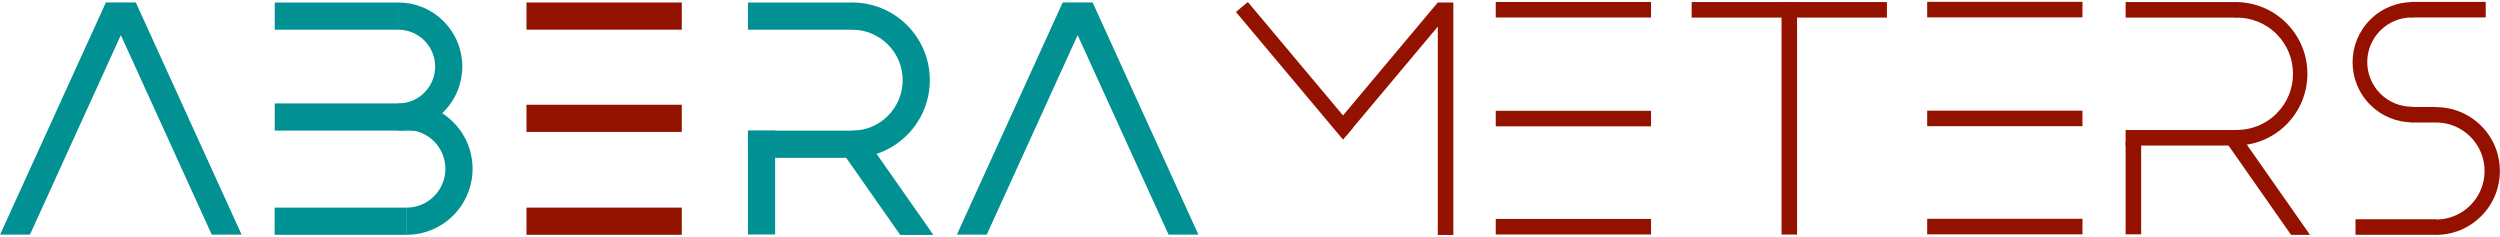 <?xml version="1.0" encoding="UTF-8" standalone="no"?>
<!DOCTYPE svg PUBLIC "-//W3C//DTD SVG 1.1//EN" "http://www.w3.org/Graphics/SVG/1.1/DTD/svg11.dtd">
<svg xmlns:xl="http://www.w3.org/1999/xlink" xmlns:dc="http://purl.org/dc/elements/1.1/" version="1.1" xmlns="http://www.w3.org/2000/svg" viewBox="332 672 644 61" width="644" height="61">
  <defs/>
  <g id="Canvas_11" fill="none" fill-opacity="1" stroke-dasharray="none" stroke="none" stroke-opacity="1">
    <title>Canvas 11</title>
    <g id="Canvas_11: Layer 1">
      <title>Layer 1</title>
      <g id="Graphic_45">
        <rect x="467.624" y="698.982" width="40" height="7" fill="#931200"/>
      </g>
      <g id="Graphic_44">
        <rect x="467.624" y="672.642" width="40" height="7" fill="#931200"/>
      </g>
      <g id="Graphic_43">
        <rect x="467.624" y="725.482" width="40" height="7" fill="#931200"/>
      </g>
      <g id="Group_37">
        <g id="Graphic_42">
          <rect x="524.675" y="705.653" width="7" height="26.743" fill="#029192"/>
        </g>
        <g id="Graphic_41">
          <path d="M 563.898 732.526 L 572.443 732.526 L 554.62 707.072 L 548.886 711.087 Z M 563.898 732.526 L 572.443 732.526" fill="#029192"/>
        </g>
        <g id="Graphic_40">
          <path d="M 551.516 712.642 C 556.637 712.644 561.758 710.691 565.665 706.784 C 573.475 698.974 573.475 686.311 565.665 678.5 C 561.758 674.593 556.637 672.64 551.516 672.642 L 551.516 679.653 C 554.845 679.652 558.175 680.921 560.715 683.461 C 565.792 688.538 565.792 696.769 560.715 701.846 C 558.175 704.386 554.845 705.655 551.516 705.653 Z" fill="#029192"/>
        </g>
        <g id="Graphic_39">
          <rect x="524.675" y="672.653" width="27.13" height="7" fill="#029192"/>
        </g>
        <g id="Graphic_38">
          <rect x="524.675" y="705.653" width="31.189" height="7" fill="#029192"/>
        </g>
      </g>
      <g id="Graphic_36">
        <path d="M 394.237 732.433 L 366.989 672.642 L 359.272 672.642 L 332.024 732.433 L 339.716 732.433 L 363.13 681.055 L 386.544 732.433 Z" fill="#029192"/>
        <path d="M 394.237 732.433 L 366.989 672.642 L 359.272 672.642 L 332.024 732.433 L 339.716 732.433 L 363.13 681.055 L 386.544 732.433 Z" stroke="black" stroke-linecap="round" stroke-linejoin="round" stroke-width="0"/>
      </g>
      <g id="Graphic_35">
        <path d="M 640.71 732.433 L 613.461 672.642 L 605.745 672.642 L 578.496 732.433 L 586.189 732.433 L 609.603 681.055 L 633.017 732.433 Z" fill="#029192"/>
        <path d="M 640.71 732.433 L 613.461 672.642 L 605.745 672.642 L 578.496 732.433 L 586.189 732.433 L 609.603 681.055 L 633.017 732.433 Z" stroke="black" stroke-linecap="round" stroke-linejoin="round" stroke-width="0"/>
      </g>
      <g id="Group_31">
        <g id="Graphic_34">
          <rect x="717.303" y="700.544" width="40" height="4" fill="#931200"/>
        </g>
        <g id="Graphic_33">
          <rect x="717.303" y="672.509" width="40" height="4" fill="#931200"/>
        </g>
        <g id="Graphic_32">
          <rect x="717.303" y="728.4" width="40" height="4" fill="#931200"/>
        </g>
      </g>
      <g id="Group_25">
        <g id="Graphic_30">
          <path d="M 434.605 705.642 L 434.605 698.653 C 437.032 698.65 439.458 697.723 441.31 695.871 C 445.02 692.161 445.02 686.146 441.31 682.436 C 439.458 680.584 437.032 679.657 434.605 679.653 L 434.605 672.642 C 438.823 672.645 443.041 674.256 446.26 677.475 C 452.703 683.919 452.703 694.366 446.26 700.809 C 443.041 704.028 438.823 705.639 434.605 705.642 Z M 434.605 672.642 L 434.545 672.642 L 434.545 679.642 L 434.605 679.642 Z" fill="#029193"/>
        </g>
        <g id="Graphic_29">
          <rect x="402.777" y="698.642" width="38.404" height="7" fill="#029193"/>
        </g>
        <g id="Graphic_28">
          <path d="M 436.674 732.482 C 441.045 732.498 445.421 730.838 448.756 727.503 C 455.395 720.864 455.395 710.1 448.756 703.461 C 445.421 700.126 441.045 698.467 436.674 698.482 L 436.674 705.482 C 439.254 705.467 441.838 706.443 443.806 708.411 C 447.712 712.316 447.712 718.648 443.806 722.553 C 441.838 724.521 439.254 725.498 436.674 725.482 Z" fill="#009193"/>
        </g>
        <g id="Graphic_27">
          <rect x="402.741" y="725.482" width="34" height="7" fill="#009194"/>
        </g>
        <g id="Graphic_26">
          <rect x="402.777" y="672.65" width="31.897" height="7" fill="#029193"/>
        </g>
      </g>
      <g id="Group_22">
        <g id="Graphic_24">
          <rect x="790.921" y="672.531" width="4" height="59.889" fill="#931200"/>
        </g>
        <g id="Graphic_23">
          <rect x="767.77" y="672.531" width="50.302" height="4" fill="#931200"/>
        </g>
      </g>
      <g id="Group_16">
        <g id="Graphic_21">
          <path d="M 959.419 732.499 C 963.665 732.526 967.919 730.92 971.158 727.681 C 977.582 721.257 977.582 710.842 971.158 704.419 C 967.919 701.179 963.665 699.573 959.419 699.601 L 959.419 703.55 C 962.654 703.523 965.898 704.743 968.366 707.211 C 973.248 712.092 973.248 720.007 968.366 724.889 C 965.898 727.357 962.654 728.577 959.419 728.549 Z" fill="#941100"/>
        </g>
        <g id="Graphic_20">
          <rect x="938.78" y="728.484" width="20.77" height="4" fill="#941100"/>
        </g>
        <g id="Graphic_19">
          <rect x="953.006" y="672.491" width="19.318" height="4" fill="#941100"/>
        </g>
        <g id="Graphic_18">
          <path d="M 953.512 672.532 C 949.549 672.535 945.587 674.048 942.563 677.072 C 936.51 683.125 936.51 692.939 942.563 698.992 C 945.587 702.016 949.549 703.529 953.512 703.532 L 953.512 699.489 C 950.501 699.542 947.472 698.42 945.175 696.122 C 940.683 691.631 940.683 684.35 945.175 679.859 C 947.472 677.561 950.501 676.439 953.512 676.492 Z M 953.512 672.532 L 953.512 676.492 C 953.531 676.493 953.549 676.493 953.568 676.494 L 953.568 672.532 Z" fill="#941100"/>
        </g>
        <g id="Graphic_17">
          <rect x="953.19" y="699.557" width="6.334" height="4" fill="#941100"/>
        </g>
      </g>
      <g id="Group_12">
        <g id="Graphic_15">
          <rect x="702.379" y="672.644" width="4" height="59.883" fill="#931200"/>
        </g>
        <g id="Graphic_14">
          <path d="M 675.633 704.508 L 678.697 707.079 L 705.434 675.215 L 702.369 672.644 Z" fill="#931200"/>
        </g>
        <g id="Graphic_13">
          <path d="M 680.572 704.848 L 653.549 672.642 L 653.287 672.642 L 650.376 675.084 L 677.962 707.959 Z" fill="#931200"/>
        </g>
      </g>
      <g id="Group_8">
        <g id="Graphic_11">
          <rect x="828.443" y="700.508" width="40" height="4" fill="#931200"/>
        </g>
        <g id="Graphic_10">
          <rect x="828.443" y="672.474" width="40" height="4" fill="#931200"/>
        </g>
        <g id="Graphic_9">
          <rect x="828.443" y="728.365" width="40" height="4" fill="#931200"/>
        </g>
      </g>
      <g id="Group_2">
        <g id="Graphic_7">
          <path d="M 907.9 676.534 C 911.706 676.455 915.537 677.867 918.441 680.771 C 924.093 686.423 924.093 695.588 918.441 701.241 C 915.537 704.145 911.706 705.557 907.9 705.478 L 907.9 709.492 C 912.632 709.493 917.364 707.689 920.975 704.079 C 928.192 696.861 928.192 685.159 920.975 677.942 C 917.364 674.332 912.632 672.528 907.9 672.529 Z" fill="#941100"/>
        </g>
        <g id="Graphic_6">
          <rect x="879.559" y="708.631" width="4" height="23.733" fill="#941100"/>
        </g>
        <g id="Graphic_5">
          <rect x="879.559" y="672.531" width="28.771" height="4" fill="#941100"/>
        </g>
        <g id="Graphic_4">
          <rect x="879.559" y="705.492" width="28.571" height="4" fill="#941100"/>
        </g>
        <g id="Graphic_3">
          <path d="M 927.059 732.499 L 908.807 706.432 L 905.53 708.726 L 922.176 732.499 Z" fill="#941100"/>
        </g>
      </g>
    </g>
  </g>
</svg>
